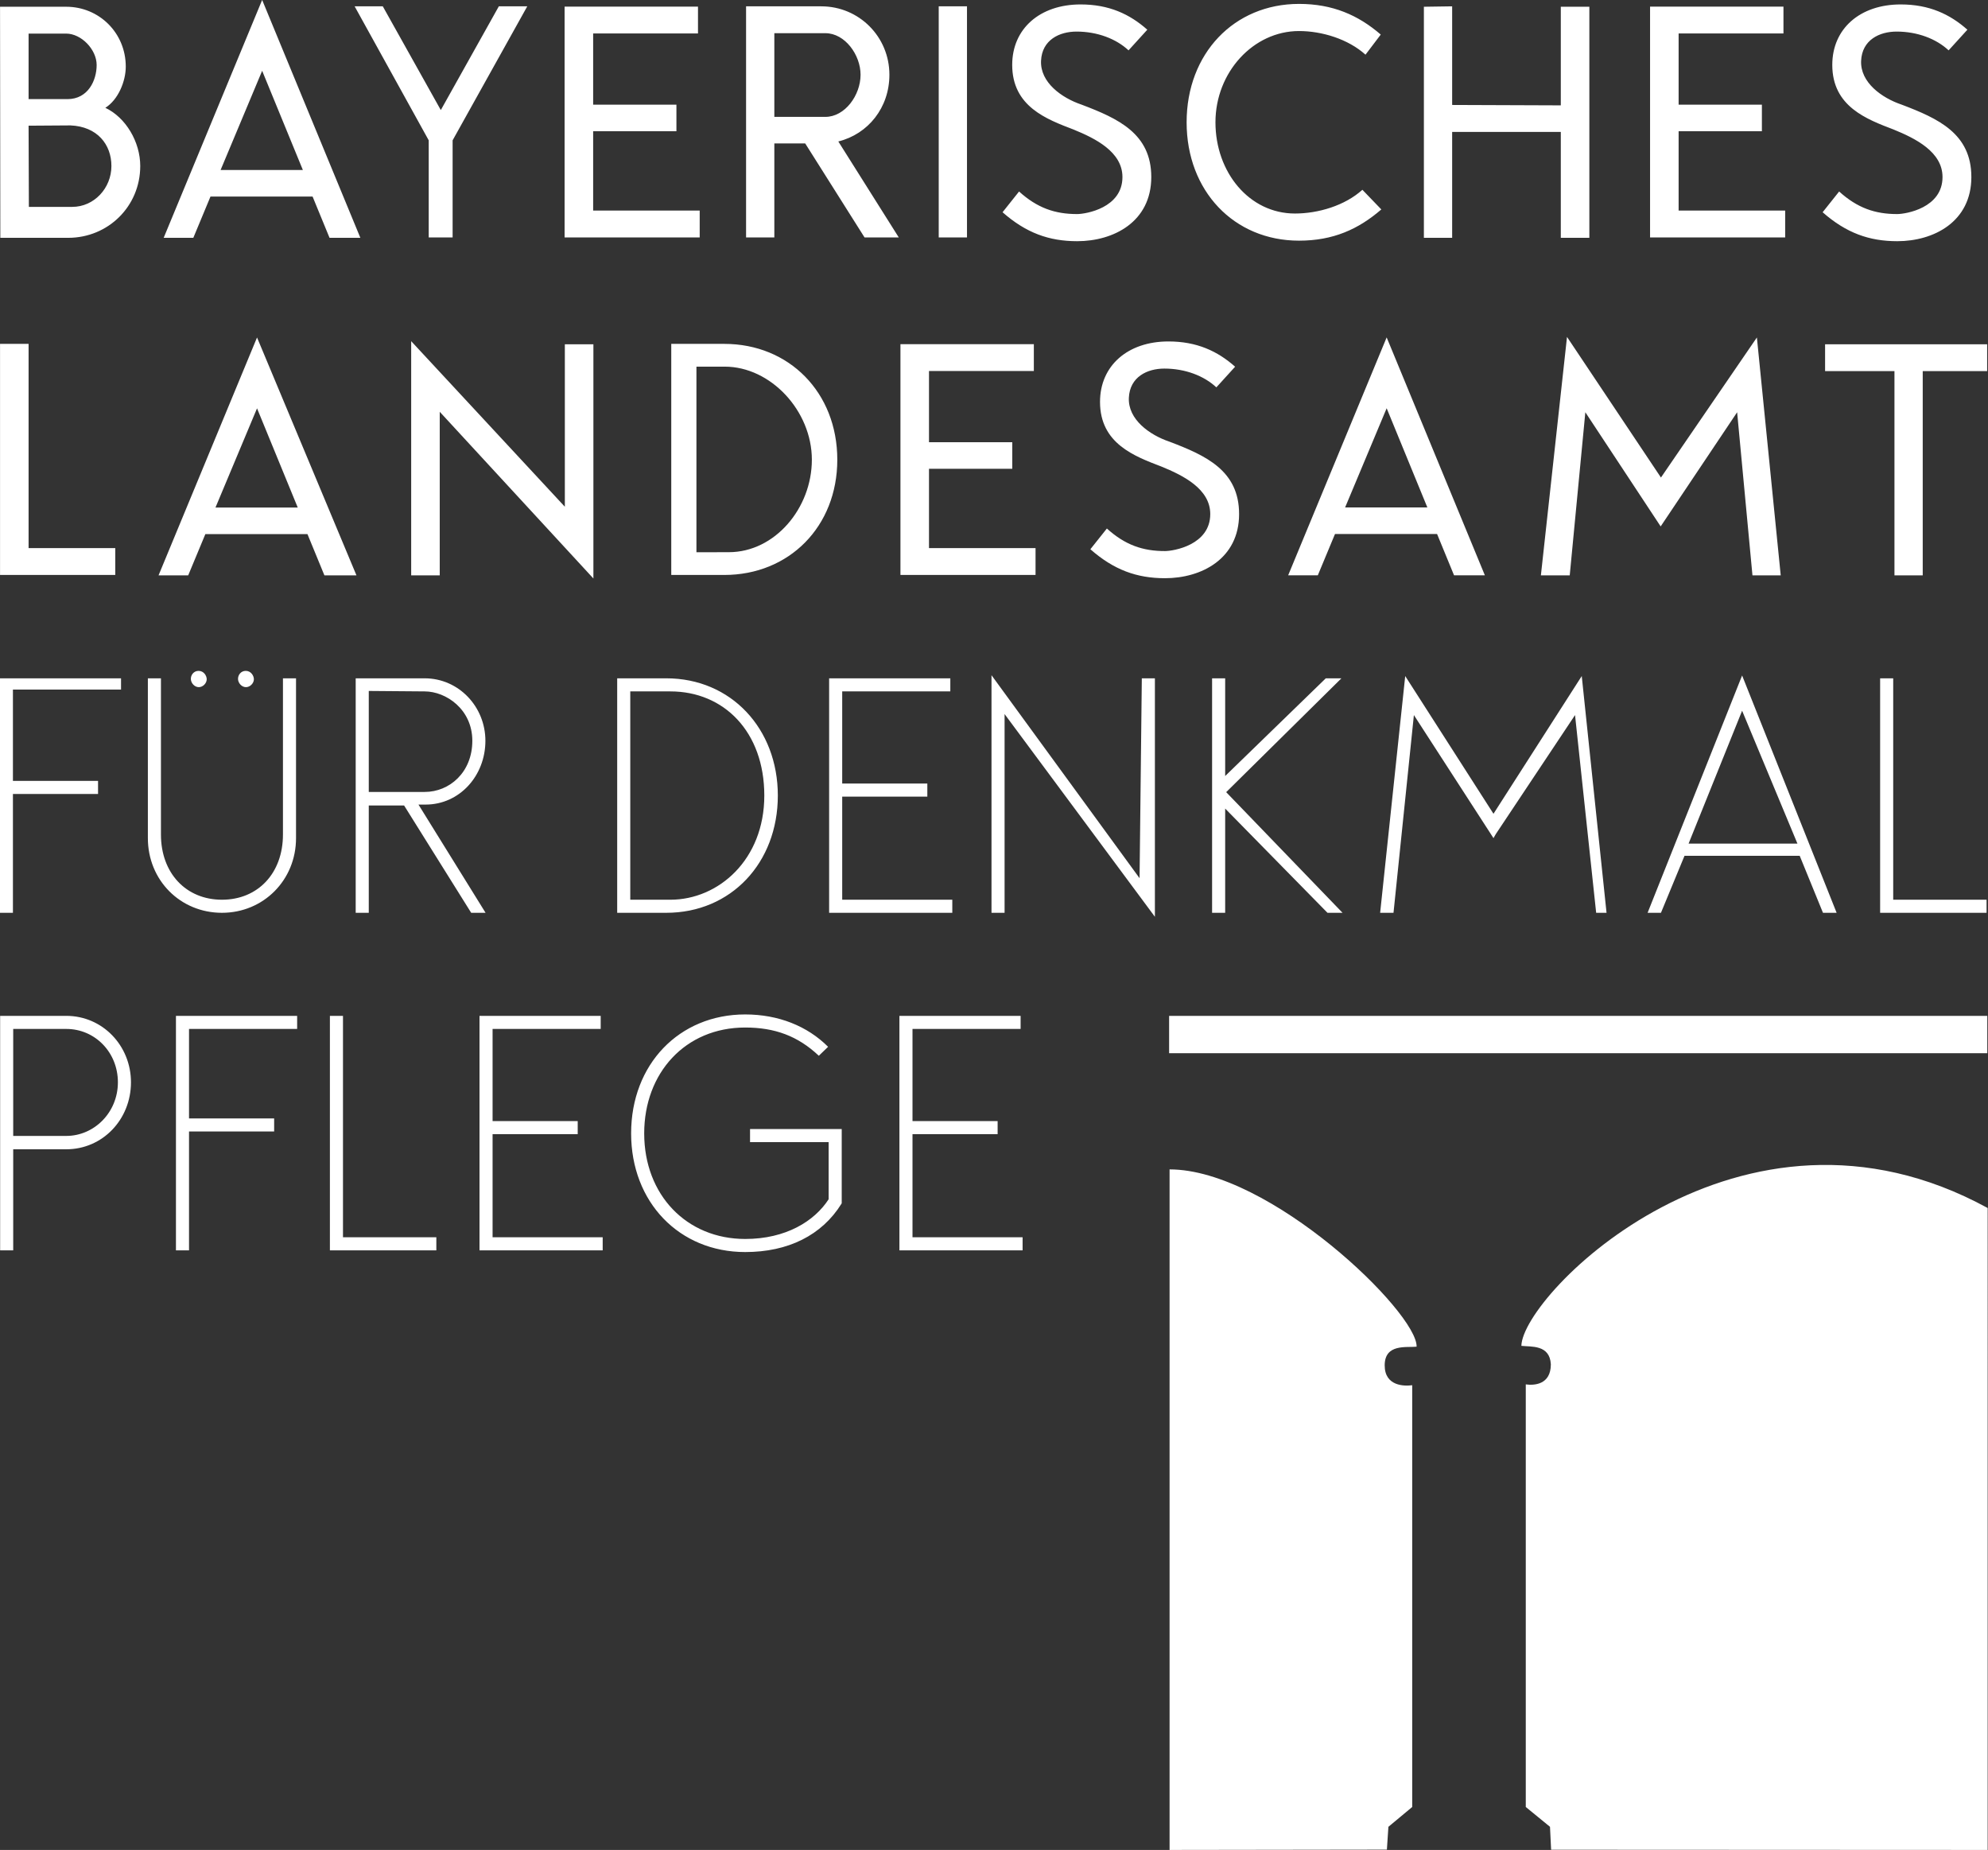 <?xml version="1.0" encoding="UTF-8" standalone="no"?>
<!DOCTYPE svg PUBLIC "-//W3C//DTD SVG 1.1//EN" "http://www.w3.org/Graphics/SVG/1.1/DTD/svg11.dtd">
<svg width="100%" height="100%" viewBox="0 0 1436 1336" version="1.1" xmlns="http://www.w3.org/2000/svg" xmlns:xlink="http://www.w3.org/1999/xlink" xml:space="preserve" xmlns:serif="http://www.serif.com/" style="fill-rule:evenodd;clip-rule:evenodd;stroke-linejoin:round;stroke-miterlimit:2;">
    <rect x="0" y="0" width="1436" height="1336" fill="#333333" stroke="none"/>
    <g transform="matrix(1,0,0,1,-301.749,-296.755)">
        <g transform="matrix(4.167,0,0,4.167,1690.6,932.889)">
            <path d="M0,-88.337L11.168,-88.337L11.168,-92.991L-16.925,-92.991L-16.925,-88.337L-4.9,-88.337L-4.9,-52.942L0,-52.942L0,-88.337ZM-10.68,-142.12C-10.518,-145.757 -7.482,-147.187 -4.53,-147.187C-0.938,-147.187 2.324,-145.951 4.489,-143.934L7.741,-147.512C4.69,-150.218 1.099,-151.891 -3.821,-151.891C-10.857,-151.891 -15.678,-147.709 -15.678,-141.411C-15.678,-134.179 -9.676,-131.985 -5.051,-130.213C-1.312,-128.688 3.431,-126.356 3.431,-121.977C3.431,-116.614 -2.922,-115.565 -4.412,-115.561C-8.253,-115.552 -11.34,-116.618 -14.489,-119.471L-17.351,-115.876C-13.268,-112.285 -9.282,-110.858 -4.412,-110.858C1.886,-110.858 8.43,-114.204 8.43,-121.977C8.43,-129.505 2.7,-132.112 -3.646,-134.523C-7.105,-135.686 -10.847,-138.378 -10.68,-142.12M-47.265,-111.513L-23.845,-111.513L-23.845,-116.167L-42.315,-116.167L-42.315,-129.914L-27.88,-129.914L-27.88,-134.519L-42.315,-134.519L-42.315,-146.859L-24.141,-146.859L-24.141,-151.513L-47.265,-151.513L-47.265,-111.513ZM-62.738,-111.442L-57.789,-111.442L-57.789,-151.491L-62.738,-151.491L-62.738,-134.399L-81.572,-134.47L-81.572,-151.562L-86.472,-151.491L-86.472,-111.442L-81.572,-111.442L-81.572,-129.794L-62.738,-129.794L-62.738,-111.442ZM-75.902,-52.955L-92.925,-94.185L-109.998,-52.955L-104.858,-52.955L-101.881,-60.109L-84.185,-60.109L-81.245,-52.955L-75.902,-52.955ZM-85.87,-64.714L-100.128,-64.714L-92.925,-81.905L-85.87,-64.714ZM-122.603,-131.467C-122.603,-140.126 -116.039,-147.28 -108.118,-147.28C-104.133,-147.28 -99.595,-145.889 -96.594,-143.183L-93.949,-146.669C-97.885,-150.064 -102.313,-151.983 -108.118,-151.983C-119.385,-151.983 -127.601,-143.373 -127.601,-131.467C-127.601,-119.56 -119.385,-110.95 -108.118,-110.95C-102.214,-110.95 -97.835,-112.918 -93.85,-116.362L-97.132,-119.769C-100.183,-117.014 -104.792,-115.654 -108.827,-115.654C-116.748,-115.654 -122.603,-122.808 -122.603,-131.467M-119.194,-89.104C-122.244,-91.81 -125.836,-93.483 -130.756,-93.483C-137.791,-93.483 -142.613,-89.301 -142.613,-83.004C-142.613,-75.771 -136.611,-73.577 -131.986,-71.806C-128.247,-70.281 -123.504,-67.948 -123.504,-63.569C-123.504,-58.207 -129.857,-57.157 -131.346,-57.154C-135.187,-57.144 -138.275,-58.21 -141.424,-61.064L-144.286,-57.469C-140.202,-53.877 -136.217,-52.45 -131.346,-52.45C-125.049,-52.45 -118.505,-55.796 -118.505,-63.569C-118.505,-71.097 -124.234,-73.705 -130.581,-76.115C-134.039,-77.278 -137.781,-79.971 -137.614,-83.712C-137.452,-87.349 -134.417,-88.78 -131.465,-88.78C-127.873,-88.78 -124.611,-87.544 -122.446,-85.527L-119.194,-89.104ZM-152.837,-142.12C-152.675,-145.757 -149.639,-147.187 -146.687,-147.187C-143.096,-147.187 -139.833,-145.951 -137.669,-143.934L-134.417,-147.512C-137.467,-150.218 -141.059,-151.891 -145.979,-151.891C-153.014,-151.891 -157.836,-147.709 -157.836,-141.411C-157.836,-134.179 -151.833,-131.985 -147.209,-130.213C-143.469,-128.688 -138.726,-126.356 -138.726,-121.977C-138.726,-116.614 -145.08,-115.565 -146.569,-115.561C-150.41,-115.552 -153.498,-116.618 -156.646,-119.471L-159.509,-115.876C-155.425,-112.285 -151.44,-110.858 -146.569,-110.858C-140.271,-110.858 -133.728,-114.204 -133.728,-121.977C-133.728,-129.505 -139.457,-132.112 -145.804,-134.523C-149.262,-135.686 -153.004,-138.378 -152.837,-142.12M-170.574,-111.513L-165.674,-111.513L-165.674,-151.562L-170.574,-151.562L-170.574,-111.513ZM-154.085,-93.013L-177.209,-93.013L-177.209,-53.013L-153.79,-53.013L-153.79,-57.667L-172.26,-57.667L-172.26,-71.414L-157.824,-71.414L-157.824,-76.019L-172.26,-76.019L-172.26,-88.359L-154.085,-88.359L-154.085,-93.013ZM-177.5,-111.513L-187.979,-128.143C-182.813,-129.422 -179.123,-133.998 -179.123,-139.705C-179.123,-146.298 -184.388,-151.562 -190.931,-151.562L-203.969,-151.562L-203.969,-111.513L-199.069,-111.513L-199.069,-127.798L-193.716,-127.798L-183.433,-111.513L-177.5,-111.513ZM-190.223,-132.403L-199.069,-132.403L-199.069,-146.908L-190.223,-146.908C-186.828,-146.908 -184.122,-143.149 -184.122,-139.705C-184.122,-136.162 -186.828,-132.403 -190.223,-132.403M-207.736,-93.062L-216.937,-93.062L-216.937,-53.013L-207.736,-53.013C-196.519,-53.013 -188.155,-61.377 -188.155,-72.988C-188.155,-84.649 -196.519,-93.062 -207.736,-93.062M-192.565,-72.988C-192.565,-64.575 -198.986,-56.959 -206.957,-56.959L-212.573,-56.946L-212.573,-89.116L-207.666,-89.116C-199.695,-89.116 -192.565,-81.451 -192.565,-72.988M-235.427,-111.513L-212.008,-111.513L-212.008,-116.167L-230.477,-116.167L-230.477,-129.914L-216.042,-129.914L-216.042,-134.519L-230.477,-134.519L-230.477,-146.859L-212.303,-146.859L-212.303,-151.513L-235.427,-151.513L-235.427,-111.513ZM-254.838,-128.34L-241.899,-151.562L-246.828,-151.562L-256.885,-133.584L-266.942,-151.562L-271.822,-151.562L-258.981,-128.34L-258.981,-111.513L-254.838,-111.513L-254.838,-128.34ZM-270.83,-111.442L-287.854,-152.672L-304.926,-111.442L-299.786,-111.442L-296.81,-118.596L-279.113,-118.596L-276.173,-111.442L-270.83,-111.442ZM-280.798,-123.201L-295.057,-123.201L-287.854,-140.392L-280.798,-123.201ZM-288.742,-94.172L-305.814,-52.942L-300.674,-52.942L-297.698,-60.096L-280.002,-60.096L-277.061,-52.942L-271.506,-52.942L-288.742,-94.172ZM-295.945,-64.701L-288.742,-81.892L-281.686,-64.701L-295.945,-64.701ZM-298.838,-33.568C-298.129,-33.568 -297.464,-34.233 -297.464,-34.942C-297.464,-35.522 -297.946,-36.39 -298.875,-36.39C-299.729,-36.39 -300.249,-35.648 -300.212,-34.942C-300.174,-34.234 -299.547,-33.568 -298.838,-33.568M-290.662,-33.568C-289.953,-33.568 -289.288,-34.233 -289.288,-34.942C-289.288,-35.522 -289.771,-36.39 -290.699,-36.39C-291.553,-36.39 -292.073,-35.648 -292.036,-34.942C-291.999,-34.234 -291.371,-33.568 -290.662,-33.568M-305.398,-35.099L-307.665,-35.099L-307.665,-7.4C-307.665,-0.118 -302.056,5.54 -294.823,5.54C-287.64,5.54 -281.982,-0.118 -281.982,-7.4L-281.982,-35.099L-284.249,-35.099L-284.249,-8.023C-284.249,-1.332 -288.577,3.273 -294.823,3.273C-301.05,3.273 -305.398,-1.332 -305.398,-8.023L-305.398,-35.099ZM-315.038,-133.976C-312.824,-135.354 -311.496,-138.552 -311.496,-141.11C-311.496,-146.965 -316.12,-151.491 -321.828,-151.491L-333.291,-151.491L-333.242,-111.442L-321.483,-111.442C-314.546,-111.442 -308.987,-116.903 -308.987,-123.89C-308.987,-128.072 -311.496,-132.303 -315.038,-133.976M-316.543,-141.393C-316.543,-138.737 -318.019,-135.481 -321.611,-135.481L-328.342,-135.481L-328.342,-146.837L-321.828,-146.837C-319.22,-146.837 -316.543,-144.099 -316.543,-141.393M-313.985,-123.89C-313.985,-120.052 -316.986,-116.805 -320.775,-116.805L-328.293,-116.805L-328.342,-130.876L-321.07,-130.925C-316.445,-130.729 -313.985,-127.629 -313.985,-123.89M-333.291,-93.062L-333.291,-53.013L-313.316,-53.013L-313.316,-57.667L-328.342,-57.667L-328.342,-93.062L-333.291,-93.062ZM-312.316,-35.099L-333.324,-35.099L-333.324,5.54L-331.057,5.54L-331.057,-15.058L-316.301,-15.058L-316.301,-17.325L-331.057,-17.325L-331.057,-33.144L-312.316,-33.144L-312.316,-35.099ZM-321.811,23.401L-333.275,23.401L-333.275,64.04L-331.008,64.04L-331.008,46.525L-321.811,46.525C-315.514,46.525 -310.594,41.359 -310.594,34.914C-310.594,28.567 -315.514,23.401 -321.811,23.401M-331.008,25.668L-321.811,25.668C-316.797,25.668 -312.861,29.749 -312.861,34.914C-312.861,40.164 -316.984,44.209 -321.811,44.209L-331.008,44.209L-331.008,25.668ZM-281.789,23.401L-302.798,23.401L-302.798,64.04L-300.531,64.04L-300.531,43.442L-285.775,43.442L-285.775,41.175L-300.531,41.175L-300.531,25.668L-281.789,25.668L-281.789,23.401ZM-273.843,23.401L-276.11,23.401L-276.11,64.04L-257.66,64.04L-257.66,61.773L-273.843,61.773L-273.843,23.401ZM-263.25,-13.061L-251.619,5.54L-249.126,5.54L-260.758,-13.217L-259.528,-13.217C-253.624,-13.217 -249.155,-18.224 -249.155,-24.275C-249.155,-30.179 -253.78,-35.099 -259.684,-35.099L-271.639,-35.099L-271.639,5.54L-269.372,5.54L-269.372,-13.061L-263.25,-13.061ZM-269.372,-15.406L-269.372,-32.91L-259.684,-32.832C-255.99,-32.832 -251.422,-29.736 -251.422,-24.275C-251.422,-18.814 -255.367,-15.406 -259.684,-15.406L-269.372,-15.406ZM-235.384,-92.991L-235.384,-64.838L-262.021,-93.532L-262.021,-52.942L-257.071,-52.942L-257.071,-81.292L-230.434,-52.401L-230.434,-92.991L-235.384,-92.991ZM-229.169,23.401L-250.177,23.401L-250.177,64.04L-228.824,64.04L-228.824,61.773L-247.91,61.773L-247.91,43.904L-233.154,43.904L-233.154,41.637L-247.91,41.637L-247.91,25.668L-229.169,25.668L-229.169,23.401ZM-217.799,-35.099L-226.31,-35.099L-226.31,5.54L-217.799,5.54C-206.581,5.54 -198.463,-3.119 -198.463,-14.78C-198.463,-26.391 -206.581,-35.099 -217.799,-35.099M-224.043,-32.832L-217.09,-32.832C-207.812,-32.832 -200.808,-25.85 -200.808,-14.78C-200.808,-3.66 -208.748,3.273 -217.09,3.273L-224.043,3.273L-224.043,-32.832ZM-223.895,43.77C-223.895,55.676 -215.58,64.335 -204.117,64.335C-196.687,64.335 -190.833,61.432 -187.438,55.971L-187.389,55.873L-187.389,43.015L-203.28,43.015L-203.28,45.282L-189.656,45.282L-189.656,55.188C-192.127,58.999 -197.081,62.068 -204.117,62.068C-214.267,62.068 -221.628,54.446 -221.628,43.77C-221.628,33.304 -214.517,25.422 -204.117,25.422C-198.988,25.422 -194.981,26.896 -191.358,30.316L-189.75,28.764C-193.342,25.172 -198.36,23.155 -204.117,23.155C-215.58,23.155 -223.895,31.814 -223.895,43.77M-187.304,3.273L-187.304,-14.596L-172.548,-14.596L-172.548,-16.863L-187.304,-16.863L-187.304,-32.832L-168.563,-32.832L-168.563,-35.099L-189.571,-35.099L-189.571,5.54L-168.219,5.54L-168.219,3.273L-187.304,3.273ZM-156.378,23.401L-177.387,23.401L-177.387,64.04L-156.034,64.04L-156.034,61.773L-175.119,61.773L-175.119,43.904L-160.363,43.904L-160.363,41.637L-175.119,41.637L-175.119,25.668L-156.378,25.668L-156.378,23.401ZM-135.368,-35.099L-135.758,-0.458L-161.424,-35.64L-161.424,5.54L-159.157,5.54L-159.157,-28.905L-133.101,6.229L-133.101,-35.099L-135.368,-35.099ZM-100.571,5.54L-120.742,-15.37L-100.767,-35.099L-103.477,-35.099L-120.919,-18.166L-120.919,-35.099L-123.187,-35.099L-123.187,5.54L-120.919,5.54L-120.919,-12.525L-103.182,5.54L-100.571,5.54ZM-14.926,5.54L-31.309,-35.591L-47.693,5.54L-45.377,5.54L-41.293,-4.341L-21.326,-4.341L-17.291,5.54L-14.926,5.54ZM-21.719,-6.452L-40.588,-6.452L-31.309,-29.482L-21.719,-6.452ZM-59.107,-35.493L-74.408,-11.622L-89.709,-35.493L-94.056,5.54L-91.739,5.54L-88.205,-28.729L-74.851,-8.088L-74.408,-7.4L-74.015,-8.088L-60.271,-28.729L-56.609,5.54L-54.81,5.54L-59.107,-35.493ZM-61.663,-94.27L-66.19,-52.942L-61.191,-52.942L-58.485,-81.213L-45.427,-61.425L-32.172,-81.213L-29.516,-52.942L-24.616,-52.942L-28.748,-94.172L-45.378,-69.896L-61.663,-94.27ZM-7.384,-35.099L-7.384,5.54L11.066,5.54L11.066,3.273L-5.117,3.273L-5.117,-35.099L-7.384,-35.099Z" style="fill:white;fill-rule:nonzero;"/>
        </g>
        <g transform="matrix(4.167,0,0,4.167,0,729.021)">
            <path d="M416.904,72.327L275.075,72.327L275.075,78.802L416.904,78.802L416.904,72.327ZM275.156,98.934L275.156,216.881L312.827,216.827L313.088,212.873L317.214,209.439L317.214,136.338C315.878,136.528 312.445,136.528 312.445,132.904C312.445,129.089 316.261,129.851 317.977,129.661C318.146,123.751 292.513,98.934 275.156,98.934M341.247,132.712C341.247,136.338 338.238,136.385 336.902,136.195L336.902,209.438L341.099,212.871L341.294,216.845L416.969,216.881L416.97,105.628C374.054,82.168 336.288,120.696 336.139,129.518C337.856,129.708 341.056,129.279 341.247,132.712" style="fill:white;fill-rule:nonzero;"/>
        </g>
    </g>
</svg>
